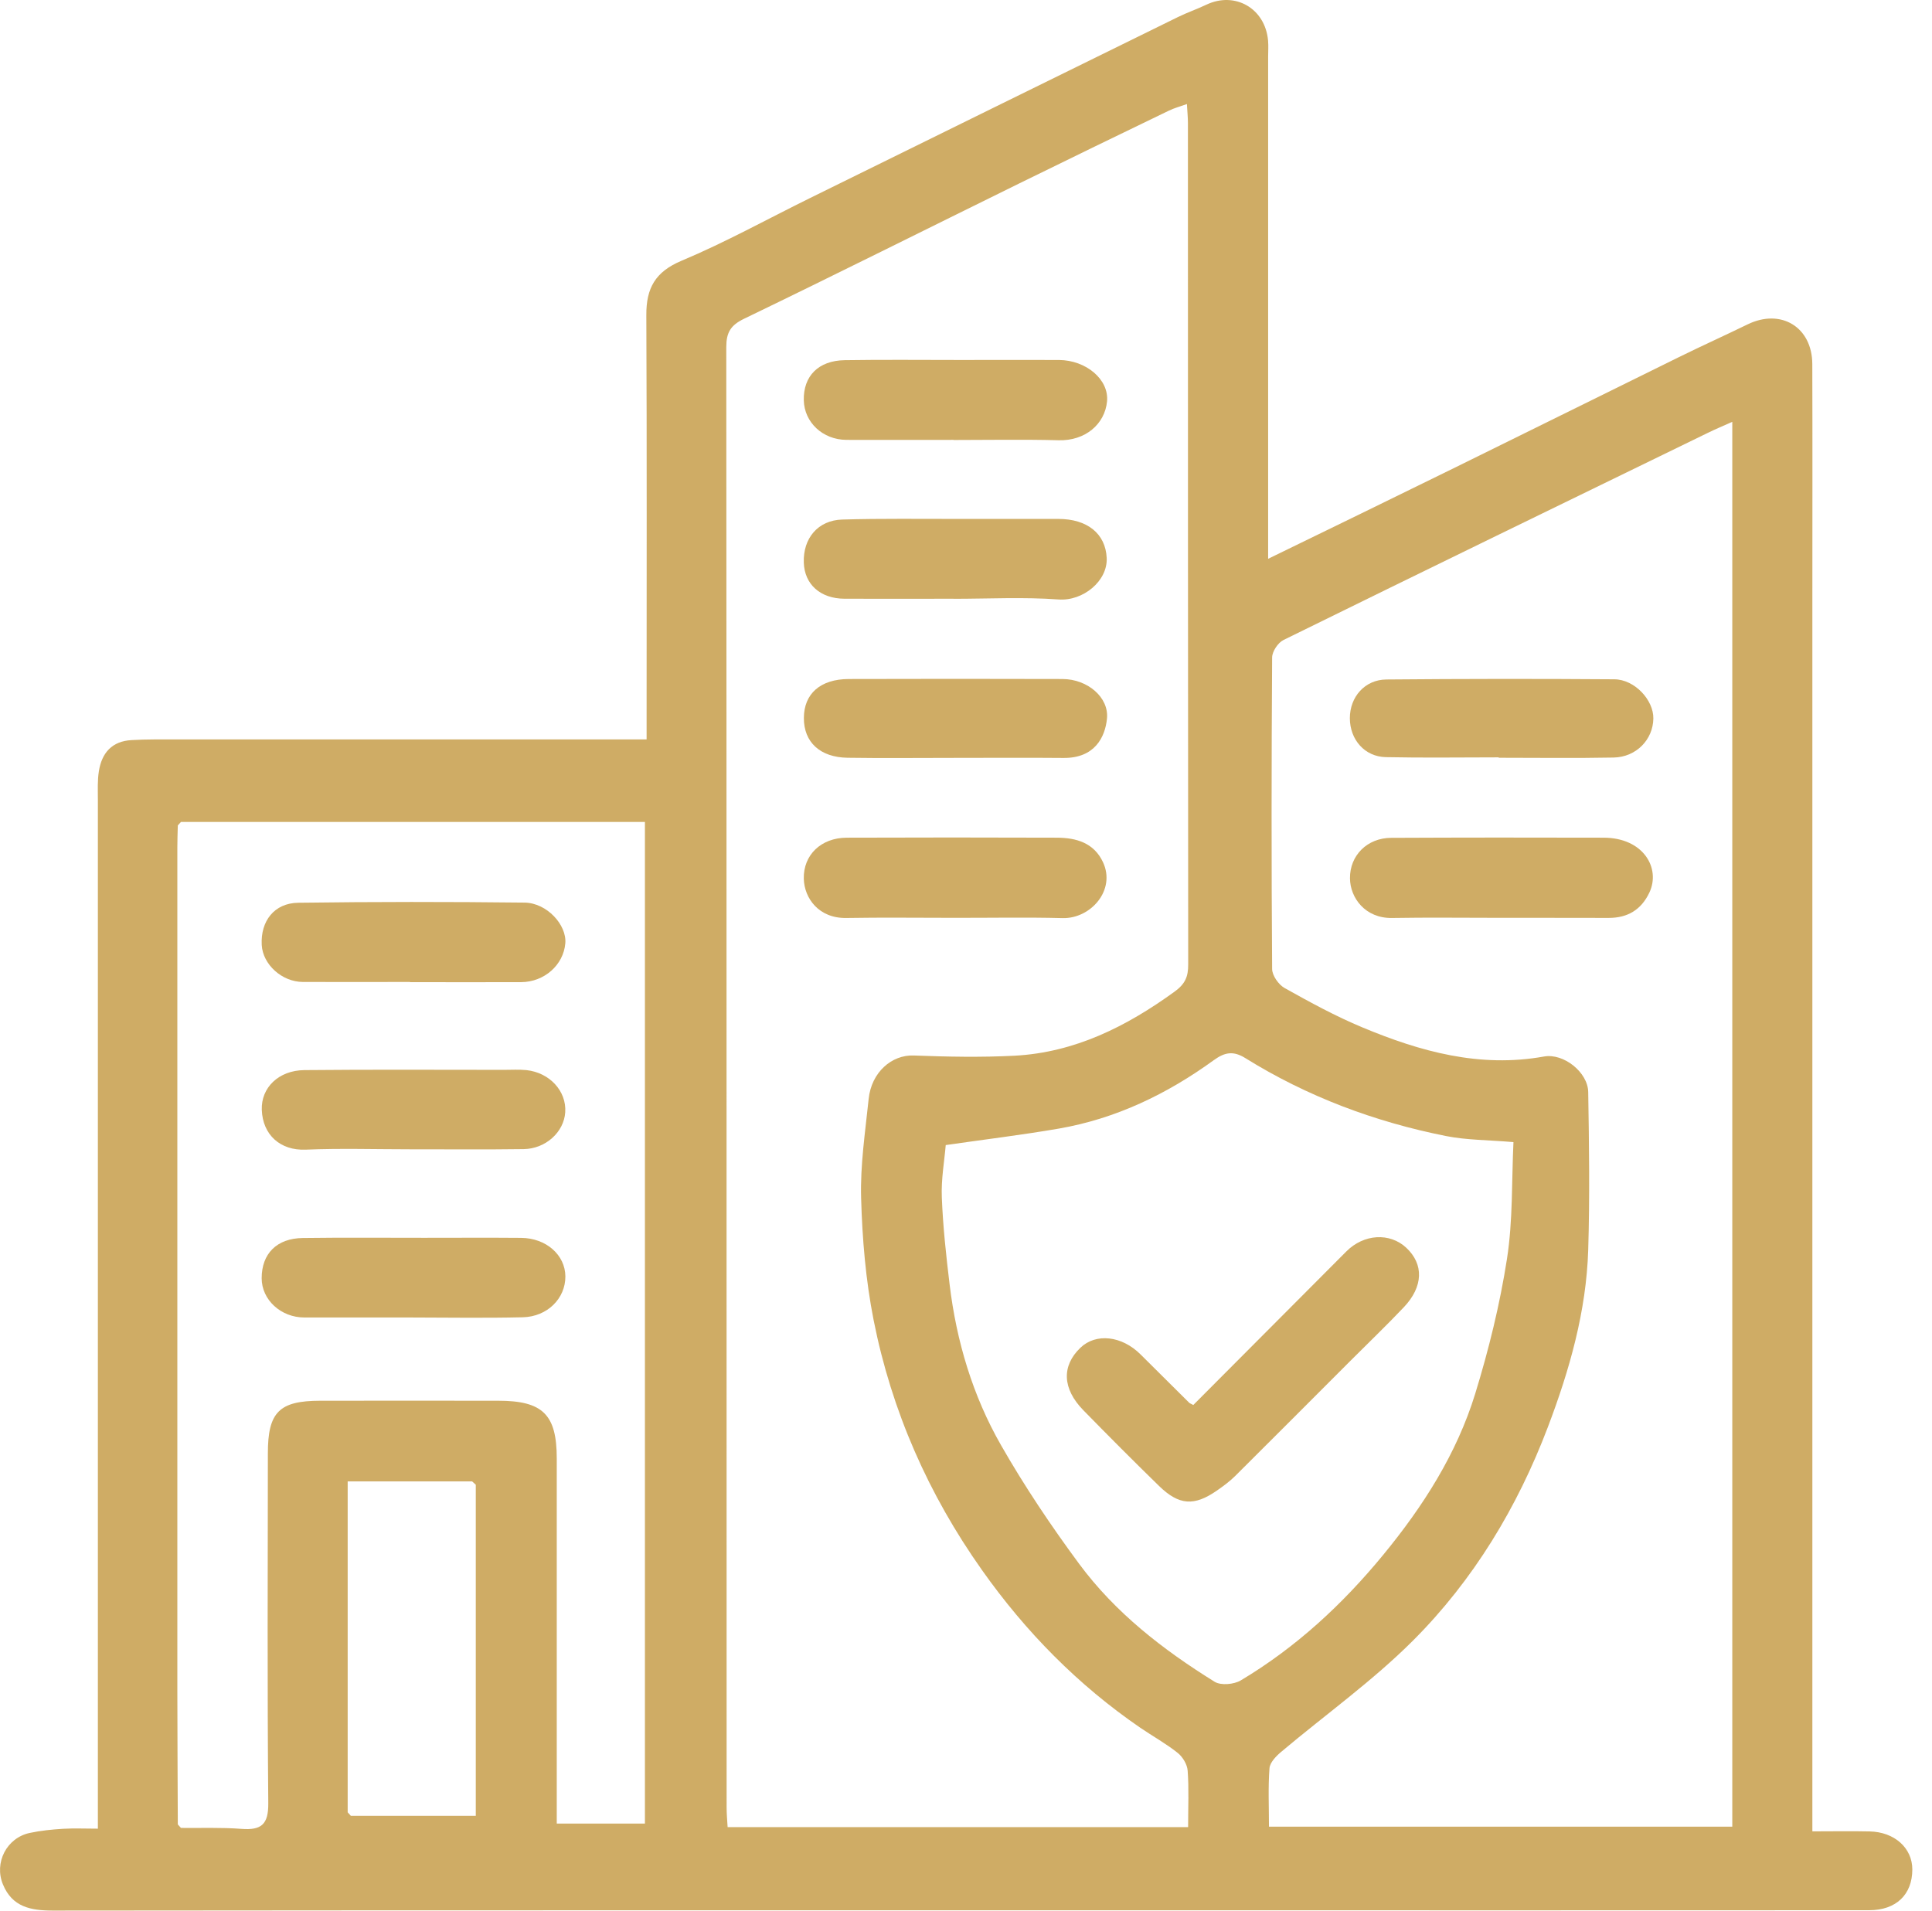 <?xml version="1.0" encoding="UTF-8"?>
<svg xmlns="http://www.w3.org/2000/svg" width="91" height="90" viewBox="0 0 91 90" fill="none">
  <g clip-path="url(#clip0_3_618)">
    <path d="M85.368 86.266C86.358 86.266 87.208 86.25 88.062 86.269C89.235 86.294 90.073 87.05 90.073 88.058C90.073 89.242 89.315 89.981 88.036 89.981C77.811 89.987 67.586 89.984 57.362 89.984C39.069 89.984 20.78 89.978 2.487 89.997C1.44 89.997 0.577 89.826 0.14 88.769C-0.289 87.741 0.317 86.567 1.405 86.339C1.916 86.231 2.443 86.177 2.966 86.145C3.496 86.114 4.032 86.139 4.61 86.139V84.918C4.61 69.163 4.61 53.412 4.61 37.657C4.61 37.213 4.587 36.763 4.657 36.328C4.794 35.465 5.273 34.91 6.202 34.862C6.551 34.843 6.9 34.831 7.249 34.831C14.616 34.831 21.982 34.831 29.352 34.831C29.691 34.831 30.034 34.831 30.456 34.831V33.711C30.456 27.423 30.472 21.132 30.443 14.844C30.437 13.575 30.859 12.804 32.105 12.281C34.171 11.415 36.141 10.32 38.152 9.33C43.929 6.485 49.703 3.642 55.483 0.803C55.918 0.59 56.381 0.431 56.819 0.222C58.174 -0.422 59.595 0.397 59.728 1.913C59.75 2.164 59.731 2.421 59.731 2.674C59.731 10.171 59.731 17.664 59.731 25.161C59.731 25.51 59.731 25.859 59.731 26.322C62.694 24.879 65.585 23.476 68.465 22.058C72.009 20.317 75.546 18.559 79.09 16.817C80.159 16.291 81.244 15.802 82.316 15.279C83.883 14.517 85.356 15.402 85.362 17.15C85.374 20.834 85.365 24.52 85.365 28.203C85.365 47.133 85.365 66.064 85.365 84.994V86.266H85.368ZM16.376 85.368C16.427 85.422 16.475 85.479 16.525 85.533H22.41C22.41 80.299 22.41 75.118 22.41 69.937C22.353 69.886 22.296 69.836 22.239 69.782H16.376V85.365V85.368ZM8.524 38.717C8.474 38.771 8.426 38.828 8.375 38.882C8.366 39.231 8.353 39.58 8.353 39.929C8.353 53.139 8.353 66.349 8.353 79.559C8.353 81.685 8.369 83.814 8.375 85.939C8.426 85.993 8.474 86.05 8.524 86.104C9.476 86.114 10.431 86.076 11.38 86.149C12.309 86.218 12.646 85.942 12.636 84.94C12.588 79.445 12.611 73.95 12.617 68.456C12.617 66.517 13.153 65.984 15.082 65.981C17.877 65.975 20.672 65.981 23.464 65.981C25.567 65.981 26.224 66.632 26.224 68.7C26.224 74.1 26.224 79.499 26.224 84.899V85.898H30.377V38.717H8.524ZM55.962 86.06C55.962 85.111 56.004 84.251 55.94 83.401C55.918 83.109 55.706 82.757 55.471 82.57C54.922 82.132 54.3 81.787 53.716 81.39C50.772 79.372 48.307 76.866 46.252 73.957C43.729 70.394 41.997 66.463 41.15 62.19C40.776 60.302 40.614 58.358 40.56 56.432C40.516 54.881 40.754 53.317 40.915 51.765C41.045 50.503 42.007 49.681 43.035 49.719C44.618 49.779 46.21 49.811 47.79 49.729C50.626 49.576 53.05 48.358 55.315 46.718C55.829 46.347 55.969 46.004 55.966 45.423C55.953 32.213 55.956 19.003 55.953 5.793C55.953 5.523 55.924 5.254 55.905 4.901C55.566 5.022 55.303 5.092 55.062 5.209C52.711 6.345 50.36 7.484 48.019 8.635C43.698 10.761 39.389 12.918 35.053 15.012C34.406 15.323 34.209 15.666 34.209 16.354C34.225 39.282 34.221 62.209 34.225 85.137C34.225 85.441 34.253 85.746 34.272 86.066H55.956L55.962 86.06ZM81.596 19.869C81.155 20.066 80.793 20.218 80.441 20.39C73.776 23.635 67.107 26.874 60.452 30.148C60.195 30.275 59.919 30.691 59.919 30.97C59.887 35.862 59.884 40.751 59.919 45.642C59.919 45.95 60.223 46.382 60.505 46.54C61.702 47.21 62.91 47.87 64.173 48.396C66.901 49.535 69.703 50.312 72.723 49.767C73.655 49.599 74.791 50.515 74.807 51.438C74.848 53.916 74.883 56.397 74.807 58.875C74.718 61.768 73.928 64.531 72.907 67.222C71.473 70.997 69.407 74.426 66.559 77.275C64.649 79.185 62.419 80.774 60.344 82.522C60.106 82.722 59.817 83.021 59.795 83.29C59.725 84.194 59.77 85.111 59.77 86.044H81.593V19.869H81.596ZM44.545 53.942C44.484 54.675 44.326 55.547 44.361 56.407C44.415 57.777 44.564 59.148 44.729 60.512C45.052 63.186 45.817 65.75 47.153 68.081C48.253 70.007 49.5 71.866 50.82 73.652C52.527 75.965 54.782 77.713 57.212 79.22C57.504 79.401 58.12 79.347 58.44 79.156C61.038 77.605 63.231 75.578 65.15 73.243C67.031 70.956 68.614 68.481 69.487 65.642C70.124 63.567 70.648 61.438 70.981 59.297C71.263 57.485 71.2 55.617 71.286 53.799C70.099 53.697 69.084 53.707 68.11 53.513C64.75 52.844 61.578 51.657 58.659 49.843C58.094 49.491 57.691 49.56 57.168 49.941C54.969 51.537 52.558 52.698 49.862 53.164C48.123 53.463 46.369 53.675 44.545 53.938V53.942Z" fill="#CFAC65"></path>
    <path d="M22.41 69.94C22.353 69.89 22.296 69.839 22.239 69.785C22.296 69.836 22.353 69.886 22.41 69.94Z" fill="#CFAC65"></path>
    <path d="M44.913 28.203C43.2 28.203 41.486 28.21 39.773 28.203C38.638 28.197 37.892 27.524 37.86 26.5C37.822 25.358 38.523 24.507 39.672 24.473C41.509 24.419 43.352 24.447 45.189 24.444C46.743 24.444 48.298 24.444 49.852 24.444C51.21 24.444 52.073 25.136 52.127 26.281C52.178 27.372 51.007 28.324 49.859 28.238C48.218 28.118 46.562 28.206 44.913 28.206V28.203Z" fill="#CFAC65"></path>
    <path d="M44.91 20.72C43.228 20.72 41.547 20.726 39.865 20.72C38.752 20.713 37.883 19.895 37.86 18.854C37.835 17.715 38.546 16.985 39.789 16.966C41.597 16.938 43.406 16.957 45.214 16.957C46.769 16.957 48.323 16.951 49.878 16.957C51.159 16.966 52.241 17.877 52.143 18.908C52.041 19.977 51.118 20.773 49.862 20.738C48.212 20.694 46.562 20.726 44.913 20.726L44.91 20.72Z" fill="#CFAC65"></path>
    <path d="M44.91 43.234C43.228 43.234 41.544 43.212 39.862 43.241C38.568 43.263 37.883 42.315 37.86 41.391C37.835 40.278 38.666 39.466 39.878 39.459C43.181 39.447 46.48 39.447 49.782 39.459C50.693 39.462 51.527 39.7 51.953 40.614C52.568 41.931 51.372 43.279 50.052 43.247C48.339 43.203 46.623 43.238 44.91 43.234Z" fill="#CFAC65"></path>
    <path d="M44.862 35.7C43.215 35.7 41.569 35.719 39.922 35.694C38.622 35.675 37.857 34.954 37.864 33.819C37.867 32.68 38.638 31.991 39.973 31.985C43.33 31.975 46.686 31.975 50.043 31.985C51.232 31.988 52.241 32.857 52.14 33.853C52.054 34.71 51.575 35.719 50.087 35.703C48.345 35.687 46.604 35.7 44.862 35.7Z" fill="#CFAC65"></path>
    <path d="M70.616 43.234C68.935 43.234 67.25 43.212 65.569 43.241C64.303 43.263 63.592 42.289 63.586 41.372C63.576 40.3 64.392 39.469 65.531 39.466C68.865 39.45 72.199 39.45 75.534 39.459C77.418 39.462 78.227 40.906 77.688 42.045C77.304 42.857 76.66 43.241 75.765 43.238C74.052 43.231 72.336 43.238 70.623 43.234H70.616Z" fill="#CFAC65"></path>
    <path d="M70.594 35.675C68.821 35.675 67.047 35.703 65.274 35.665C64.274 35.643 63.583 34.837 63.58 33.831C63.58 32.829 64.284 32.017 65.299 32.007C68.878 31.975 72.456 31.972 76.035 31.998C76.996 32.004 77.888 32.975 77.875 33.844C77.862 34.837 77.072 35.662 76.006 35.684C74.201 35.719 72.396 35.694 70.591 35.694C70.591 35.687 70.591 35.681 70.591 35.675H70.594Z" fill="#CFAC65"></path>
    <path d="M19.289 62.06C17.639 62.06 15.989 62.06 14.336 62.06C13.229 62.06 12.325 61.226 12.325 60.21C12.325 59.056 13.033 58.332 14.26 58.316C16.164 58.291 18.067 58.307 19.974 58.307C21.497 58.307 23.02 58.297 24.546 58.31C25.726 58.32 26.623 59.116 26.63 60.125C26.636 61.156 25.789 62.022 24.622 62.05C22.845 62.092 21.068 62.063 19.289 62.06Z" fill="#CFAC65"></path>
    <path d="M19.343 54.138C17.696 54.138 16.043 54.087 14.4 54.154C13.201 54.205 12.373 53.456 12.331 52.279C12.293 51.239 13.118 50.42 14.336 50.407C17.474 50.376 20.612 50.395 23.749 50.395C24.098 50.395 24.45 50.373 24.793 50.407C25.894 50.525 26.69 51.401 26.623 52.393C26.563 53.323 25.707 54.113 24.666 54.129C22.893 54.154 21.116 54.135 19.343 54.138Z" fill="#CFAC65"></path>
    <path d="M19.311 46.255C17.63 46.255 15.948 46.261 14.267 46.255C13.28 46.252 12.379 45.433 12.328 44.513C12.268 43.387 12.918 42.54 14.048 42.524C17.601 42.476 21.154 42.476 24.707 42.517C25.757 42.53 26.7 43.565 26.627 44.434C26.541 45.455 25.637 46.258 24.546 46.264C22.801 46.271 21.056 46.264 19.311 46.264C19.311 46.264 19.311 46.261 19.311 46.258V46.255Z" fill="#CFAC65"></path>
    <path d="M56.207 66.181C58.624 63.754 61.019 61.352 63.415 58.948C64.236 58.123 65.458 58.05 66.235 58.773C67.069 59.551 67.044 60.604 66.121 61.578C65.312 62.431 64.465 63.243 63.633 64.075C61.816 65.892 60.001 67.716 58.177 69.528C57.914 69.788 57.612 70.01 57.308 70.22C56.245 70.956 55.531 70.908 54.595 69.998C53.39 68.824 52.203 67.631 51.026 66.428C50.036 65.413 49.998 64.344 50.886 63.488C51.619 62.783 52.834 62.917 53.72 63.798C54.484 64.56 55.249 65.321 56.016 66.079C56.039 66.102 56.07 66.108 56.204 66.181H56.207Z" fill="#CFAC65"></path>
  </g>
  <defs>
    <clipPath id="clip0_3_618">
      <rect width="90.073" height="90" fill="white"></rect>
    </clipPath>
  </defs>
</svg>
